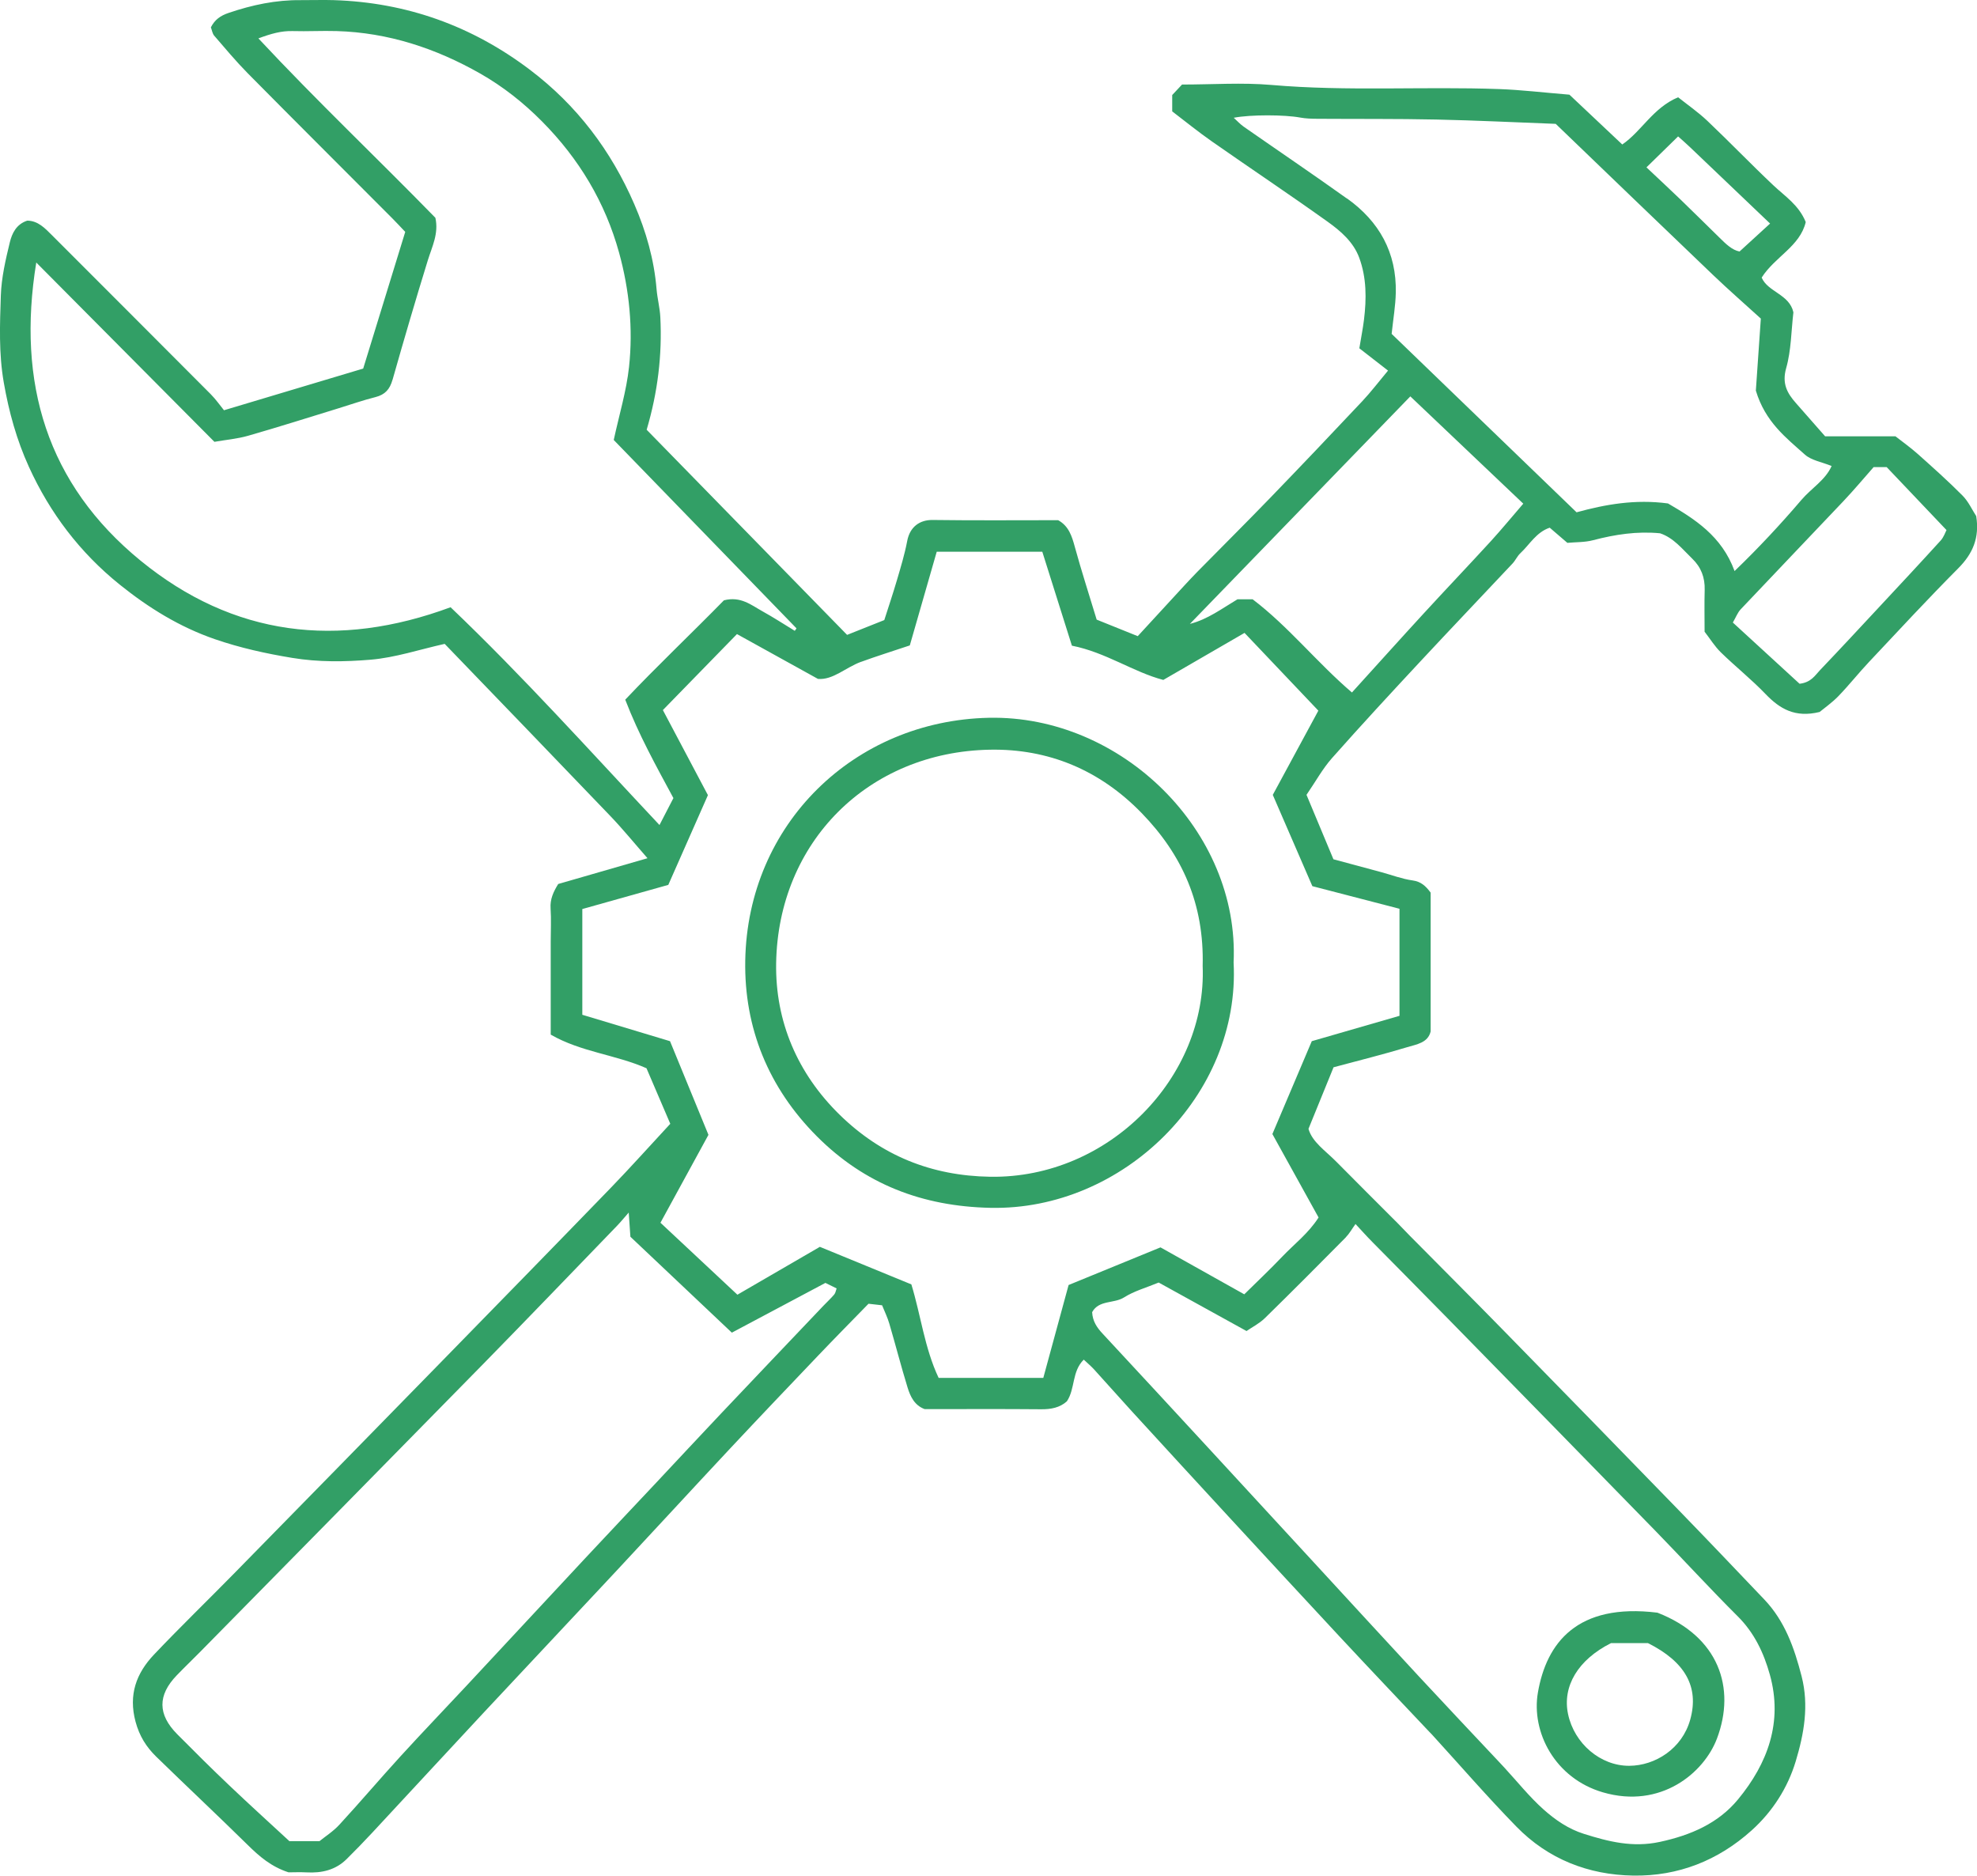 <svg viewBox="0 0 448.59 425.54" xmlns="http://www.w3.org/2000/svg" xmlns:xlink="http://www.w3.org/1999/xlink" id="Layer_1" overflow="hidden"><defs></defs><path d="M363.7 406.64C376.86 410.48 386.66 402.21 389.59 394.43 393.92 382.95 390.01 371.29 376.08 365.88 357.8 363.63 350.9 372.8 348.96 383.98 347.4 392.95 352.81 403.46 363.7 406.64ZM365.55 372.79 373.94 372.79C382.35 377.01 385.58 382.69 383.53 390.11 381.7 396.74 375.58 400.59 369.68 400.62 363.15 400.65 357.21 395.57 355.8 388.9 354.47 382.6 358.04 376.56 365.54 372.79Z" stroke-width="0" fill="#329F66"/><path d="M224.73 274.03C254.81 274.68 281.51 248.41 279.91 218.36 281.29 188.64 254.49 162.19 224.33 162.85 193.82 163.52 169.64 186.94 169.1 217.93 168.83 233.22 174.39 246.81 185.35 257.8 196.19 268.67 209.29 273.7 224.73 274.03ZM224.59 170.09C237.89 169.84 249.54 174.69 259.02 184.44 268.3 193.98 273.25 205.13 272.89 219.15 273.91 244.26 251.72 267.4 224.68 266.98 211.3 266.77 200 262.16 190.57 252.96 180.96 243.58 175.9 231.76 176.11 218.54 176.55 191.09 196.98 170.6 224.58 170.09Z" stroke-width="0" fill="#329F66"/><path d="M50.81 93.06C49.96 92.03 49.01 90.64 47.84 89.46 35.86 77.42 23.84 65.43 11.84 53.41 10.2 51.77 8.61 50.07 6.18 50.06 3.68 50.88 2.72 52.97 2.23 54.97 1.27 58.92 0.33 62.97 0.19 67.01-0.03 73.59-0.3 80.17 0.86 86.8 2.02 93.46 3.79 99.84 6.56 105.92 11.33 116.4 18.15 125.38 27.16 132.63 33.71 137.9 40.76 142.26 48.77 145.02 54.49 146.99 60.31 148.27 66.3 149.26 72.29 150.25 78.23 150.16 84.1 149.67 89.68 149.2 95.14 147.37 100.9 146.08 113.4 159.06 125.99 172.08 138.52 185.17 141.37 188.15 143.98 191.36 146.92 194.71 140.1 196.68 133.41 198.61 126.66 200.56 125.59 202.3 124.78 203.99 124.93 206.12 125.1 208.61 124.96 211.11 124.96 213.61 124.96 220.58 124.96 227.54 124.96 234.73 131.83 238.69 139.68 239.27 146.69 242.36 148.5 246.57 150.34 250.88 152.09 254.96 147.4 260.02 143.09 264.84 138.6 269.48 125.65 282.86 112.63 296.17 99.62 309.49 84.16 325.31 68.69 341.11 53.2 356.9 47.14 363.08 40.91 369.1 34.95 375.38 30.93 379.62 29.11 384.49 30.76 390.63 31.64 393.88 33.19 396.34 35.42 398.52 42.31 405.24 49.35 411.83 56.21 418.58 58.83 421.16 61.52 423.51 65.47 424.79 66.57 424.79 68.07 424.72 69.57 424.8 73.02 424.99 76.15 424.27 78.67 421.77 80.64 419.82 82.57 417.83 84.46 415.8 92.93 406.7 101.36 397.55 109.84 388.46 119.8 377.79 129.82 367.16 139.78 356.49 148.38 347.28 156.9 338 165.51 328.8 172.2 321.65 178.96 314.56 185.72 307.47 189.37 303.64 193.1 299.87 197.07 295.79 197.75 295.87 198.86 295.99 200.15 296.14 200.74 297.6 201.39 298.92 201.79 300.3 203.21 305.13 204.46 310.01 205.94 314.82 206.57 316.85 207.5 318.85 209.82 319.7 218.59 319.7 227.41 319.65 236.24 319.73 238.48 319.75 240.47 319.37 242.08 317.93 244 315.06 243.17 311.17 245.91 308.47 246.81 309.32 247.57 309.95 248.23 310.67 251.13 313.85 253.97 317.08 256.88 320.26 264.27 328.33 271.66 336.38 279.08 344.42 287.4 353.44 295.72 362.45 304.08 371.43 310.76 378.6 317.51 385.7 324.23 392.82 324.46 393.06 324.7 393.29 324.93 393.54 331.29 400.51 337.48 407.66 344.07 414.41 351.26 421.79 360.4 425.37 370.59 425.53 380.78 425.69 389.86 422.12 397.47 415.26 402.21 410.99 405.64 405.61 407.45 399.62 409.32 393.41 410.51 387 408.79 380.3 407.13 373.85 404.99 367.79 400.33 362.89 393.8 356.04 387.28 349.18 380.69 342.4 367.6 328.92 354.49 315.47 341.35 302.05 334.25 294.79 327.07 287.61 319.92 280.39 318.98 279.44 318.08 278.47 317.14 277.52 312.48 272.85 307.79 268.2 303.15 263.5 300.75 261.07 297.74 259.1 296.9 256.11 298.95 251.09 300.78 246.58 302.59 242.14 308.39 240.58 313.91 239.22 319.34 237.57 321.42 236.94 324.01 236.6 324.62 234.01L324.62 202.52C323.51 201.01 322.42 200.01 320.53 199.75 318.14 199.42 315.83 198.53 313.48 197.89 309.59 196.84 305.69 195.79 302.56 194.95 300.3 189.54 298.37 184.91 296.45 180.33 298.5 177.35 300.09 174.42 302.25 171.98 308.84 164.54 315.59 157.25 322.37 149.97 329.27 142.56 336.27 135.23 343.2 127.85 343.87 127.14 344.27 126.17 344.98 125.51 347.1 123.53 348.57 120.76 351.64 119.72 353.01 120.9 354.25 121.97 355.64 123.16 357.57 122.98 359.6 123.06 361.49 122.56 366.47 121.25 371.47 120.49 376.67 120.99 379.75 122.01 381.71 124.56 383.96 126.73 385.98 128.67 386.88 131.02 386.8 133.84 386.71 136.99 386.78 140.15 386.78 143.32 388.01 144.9 389.06 146.63 390.46 148 393.78 151.24 397.43 154.14 400.63 157.48 403.84 160.81 407.29 162.9 412.88 161.53 413.89 160.69 415.66 159.46 417.13 157.95 419.54 155.46 421.7 152.72 424.08 150.19 430.79 143.05 437.45 135.86 444.35 128.92 447.64 125.61 449.2 122 448.41 117.09 447.49 115.68 446.66 113.8 445.31 112.44 442.05 109.15 438.58 106.06 435.13 102.98 433.43 101.47 431.56 100.15 430.09 98.99L414.13 98.99C412.16 96.74 409.86 94.11 407.54 91.49 405.5 89.19 404.3 87.02 405.29 83.52 406.44 79.48 406.43 75.1 406.93 70.86 406.03 66.75 401.14 66.27 399.73 62.98 402.73 58.25 408.43 55.89 409.73 50.38 408.16 46.52 405.04 44.55 402.42 42.08 397.33 37.28 392.49 32.24 387.41 27.42 385.29 25.41 382.85 23.73 380.77 22.07 375.05 24.48 372.51 29.76 368.1 32.78 363.8 28.72 359.58 24.75 356.11 21.48 350.07 20.98 345.15 20.39 340.22 20.21 322.98 19.58 305.71 20.77 288.46 19.27 281.85 18.7 275.15 19.18 268.21 19.18 267.47 19.97 266.59 20.92 265.98 21.56L265.98 25.27C268.93 27.52 271.87 29.91 274.96 32.07 283.7 38.18 292.58 44.11 301.26 50.31 304.2 52.41 307.08 54.89 308.4 58.44 310.1 63.01 310.08 67.79 309.49 72.57 309.25 74.5 308.87 76.41 308.44 79.02 310.59 80.69 312.81 82.42 314.95 84.08 312.74 86.73 311.04 88.97 309.12 91.01 302.18 98.39 295.2 105.73 288.16 113.01 282.72 118.64 277.17 124.15 271.68 129.73 270.75 130.68 269.84 131.65 268.93 132.63 265.35 136.51 261.78 140.39 258.16 144.33 254.8 142.98 251.81 141.77 248.84 140.58 247.14 134.96 245.38 129.55 243.88 124.07 243.21 121.6 242.5 119.35 240.1 118.02 230.61 118.02 221.12 118.1 211.63 117.97 208.71 117.93 206.46 119.5 205.85 122.73 205.28 125.75 204.37 128.72 203.5 131.68 202.59 134.78 201.55 137.85 200.65 140.68 197.75 141.83 195.18 142.85 192.21 144.04 177.12 128.6 161.92 113.05 146.73 97.5 149.25 88.97 150.27 80.53 149.83 71.93 149.72 69.82 149.16 67.74 148.98 65.63 148.43 58.9 146.6 52.49 143.93 46.34 138.66 34.17 130.91 23.91 120.27 15.85 107.08 5.86 92.26 0.56 75.74 0.03 73.25-0.05 70.75 0.05 68.25 0.03 62.62-0.03 57.23 1.11 51.9 2.92 49.98 3.57 48.75 4.46 47.85 6.2 48.11 6.9 48.2 7.62 48.59 8.08 51.08 10.96 53.52 13.89 56.19 16.6 67.08 27.61 78.05 38.54 88.98 49.5 90.02 50.54 91.02 51.63 91.95 52.61 88.74 63.06 85.59 73.28 82.41 83.62 71.99 86.74 61.74 89.8 50.81 93.08ZM189.31 293.67C188.56 294.55 187.7 295.35 186.89 296.19 179.11 304.37 171.33 312.54 163.57 320.74 158.67 325.92 153.82 331.14 148.94 336.34 143.49 342.14 138.02 347.92 132.59 353.74 123.66 363.31 114.75 372.91 105.83 382.48 100.86 387.81 95.8 393.07 90.88 398.46 86.2 403.58 81.71 408.88 77.01 413.98 75.6 415.52 73.77 416.67 72.49 417.72L65.67 417.72C61.15 413.54 56.5 409.33 51.95 405 47.97 401.22 44.08 397.35 40.21 393.45 35.76 388.96 35.75 384.61 40.11 380.09 41.84 378.29 43.65 376.57 45.4 374.79 66.85 352.99 88.32 331.21 109.73 309.37 119.84 299.05 129.84 288.63 139.88 278.24 140.79 277.3 141.62 276.29 142.66 275.1 142.78 276.81 142.9 278.5 143.04 280.59 150.42 287.57 158 294.73 166.06 302.35 173.32 298.49 180.24 294.81 187.29 291.06 188.05 291.43 188.89 291.84 189.83 292.31 189.64 292.82 189.59 293.34 189.3 293.67ZM305.38 280.7C306.17 279.9 306.72 278.88 307.57 277.7 308.83 279.05 310.1 280.48 311.44 281.83 317.16 287.64 322.92 293.42 328.62 299.25 344.32 315.28 360.02 331.31 375.68 347.38 381.93 353.8 387.98 360.41 394.33 366.74 398.09 370.49 400.22 375.04 401.59 379.95 404.58 390.69 401.1 400.08 394.36 408.25 389.87 413.69 383.62 416.38 376.6 417.89 370.46 419.21 365.01 417.83 359.39 416.06 355.86 414.95 352.88 412.88 350.23 410.52 347.04 407.67 344.33 404.27 341.42 401.11 340.97 400.62 340.51 400.13 340.06 399.65 334.04 393.24 327.99 386.85 322.01 380.4 314.01 371.77 306.06 363.1 298.09 354.45 290.34 346.04 282.61 337.63 274.85 329.23 266.65 320.34 258.44 311.45 250.2 302.59 248.93 301.23 247.92 299.8 247.81 297.7 249.35 294.89 252.75 295.8 255.04 294.36 257.34 292.9 260.09 292.15 262.91 290.98 269.23 294.47 275.81 298.1 282.84 301.98 284.14 301.09 285.76 300.27 287 299.06 293.19 293.01 299.29 286.87 305.38 280.72ZM425.15 105.97 428.09 105.97C432.4 110.5 436.85 115.18 441.67 120.26 441.41 120.74 441.06 121.85 440.35 122.63 435.9 127.53 431.38 132.37 426.86 137.22 422.23 142.19 417.62 147.17 412.93 152.08 411.83 153.24 410.96 154.82 408.33 155.13 403.41 150.62 398.43 146.05 393.19 141.24 393.87 140.08 394.26 138.99 394.98 138.23 402.72 130.03 410.53 121.9 418.28 113.7 420.66 111.19 422.88 108.53 425.14 105.97ZM380.77 30.95C381.59 31.69 382.57 32.52 383.49 33.41 389.49 39.12 395.47 44.83 401.64 50.72 399.38 52.78 397.18 54.81 394.71 57.06 393.03 56.74 391.64 55.38 390.24 54 387.27 51.09 384.31 48.16 381.32 45.27 378.84 42.88 376.31 40.54 373.59 37.97 376.05 35.56 378.29 33.37 380.77 30.95ZM305.65 45.06C297.91 39.53 290.03 34.2 282.23 28.76 281.42 28.2 280.75 27.45 279.94 26.72 283.79 25.97 291.52 26.02 295.01 26.67 296.29 26.91 297.63 26.94 298.94 26.95 307.93 27.01 316.91 26.93 325.9 27.12 334.98 27.31 344.06 27.77 353 28.1 364.99 39.63 376.83 51.05 388.72 62.41 392.31 65.84 396.05 69.1 399.54 72.28 399.12 78.34 398.73 84.08 398.41 88.62 400.54 95.73 405.26 99.31 409.54 103.14 411 104.45 413.33 104.8 415.6 105.73 414.2 108.92 410.98 110.79 408.72 113.45 406.36 116.22 403.93 118.93 401.45 121.58 398.99 124.2 396.47 126.78 393.58 129.56 390.67 121.56 384.44 117.7 378.47 114.22 371.03 113.22 364.25 114.44 357.73 116.23 343.57 102.57 329.71 89.2 315.77 75.75 316.14 72.28 316.65 69.35 316.71 66.42 316.92 57.32 312.95 50.24 305.67 45.04ZM320 89.92C328.66 98.15 337.08 106.14 345.64 114.27 343.13 117.18 340.77 120.05 338.27 122.79 333.24 128.28 328.1 133.67 323.06 139.16 317.7 144.99 312.41 150.89 306.76 157.11 298.79 150.29 292.38 142.15 284.22 135.96L280.8 135.96C277.24 138.08 274.03 140.52 269.99 141.55 286.67 124.34 303.34 107.13 320.01 89.93ZM195.38 150.16C198.88 148.88 202.45 147.77 206.44 146.43 208.44 139.46 210.49 132.33 212.55 125.17L236.5 125.17C238.73 132.23 240.96 139.32 243.22 146.49 250.9 147.99 257.18 152.49 263.96 154.26 270.49 150.48 276.42 147.05 282.39 143.59 287.98 149.48 293.34 155.13 299.14 161.23 296.02 167 292.4 173.69 288.8 180.34 291.66 186.94 294.51 193.51 297.78 201.05 303.93 202.65 310.68 204.39 317.55 206.18L317.55 230.47C311.04 232.35 304.37 234.28 297.65 236.22 294.65 243.29 291.68 250.29 288.71 257.29 292.2 263.6 295.68 269.88 299.19 276.22 296.89 279.83 293.67 282.24 290.95 285.1 288.2 287.99 285.29 290.73 282.33 293.65 275.97 290.09 269.57 286.5 263.32 283 256.33 285.86 249.43 288.69 242.47 291.54 240.55 298.57 238.64 305.59 236.73 312.61L212.98 312.61C209.8 305.91 208.91 298.27 206.79 291.4 199.69 288.49 192.93 285.71 186.03 282.88 179.97 286.4 173.75 290.01 167.32 293.74 161.56 288.36 155.78 282.95 149.86 277.41 153.54 270.67 157.14 264.09 160.75 257.47 157.96 250.68 155.13 243.77 152.03 236.22 145.77 234.34 138.98 232.29 132.13 230.23L132.13 206.24C138.74 204.38 145.43 202.51 151.64 200.76 154.69 193.85 157.51 187.46 160.63 180.4 157.36 174.23 153.7 167.31 150.41 161.1 156.09 155.27 161.53 149.7 167.22 143.86 173.03 147.08 179.03 150.39 185.6 154.03 189.01 154.32 191.9 151.42 195.38 150.15ZM89.07 86.17C91.64 77.11 94.29 68.07 97.07 59.07 98.03 55.95 99.59 52.99 98.79 49.41 85.66 35.94 71.88 22.91 58.63 8.71 61.48 7.65 63.82 6.98 66.4 7.05 69.73 7.15 73.06 6.95 76.39 7.05 88.08 7.39 98.87 10.95 108.95 16.68 114.12 19.62 118.77 23.29 122.99 27.55 131.38 36.01 137.32 45.9 140.47 57.32 142.8 65.77 143.67 74.53 142.73 83.26 142.14 88.71 140.51 94.05 139.26 99.82 152.86 113.83 166.79 128.2 180.73 142.56 180.6 142.75 180.47 142.94 180.34 143.12 177.89 141.63 175.49 140.06 172.99 138.68 170.45 137.27 168.06 135.22 164.26 136.2 156.85 143.77 149.13 151.06 141.87 158.74 144.95 166.74 148.83 173.7 152.8 181.07 151.93 182.74 150.89 184.75 149.64 187.18 133.83 170.35 118.69 153.46 102.24 137.77 76.72 147.22 52.95 144.4 31.9 127.2 10.65 109.82 3.77 86.91 8.23 59.56 21.93 73.35 35.19 86.69 48.65 100.24 51.21 99.79 53.83 99.57 56.31 98.86 63.18 96.89 69.99 94.73 76.82 92.63 79.61 91.77 82.38 90.8 85.2 90.09 87.38 89.54 88.45 88.32 89.06 86.17Z" stroke-width="0" fill="#329F66"/></svg>